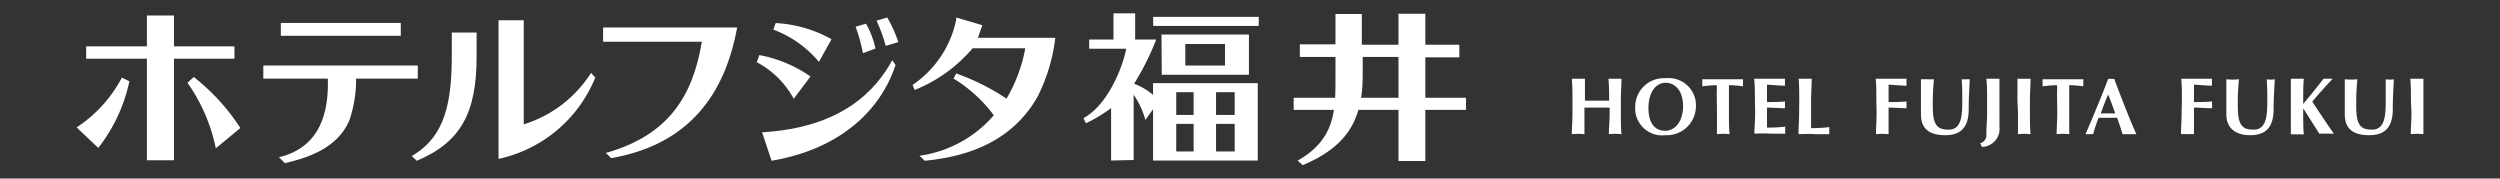 <svg id="レイヤー_1" data-name="レイヤー 1" xmlns="http://www.w3.org/2000/svg" viewBox="0 0 198.43 14.17">
  <rect x="0" y="0" width="198.43" height="14.17" fill="#333333" stroke="none"/>
  <defs>
    <style>
      .cls-1 {
        fill: #fff;
      }
    </style>
  </defs>
  <g>
    <path class="cls-1" d="M127.76,8.54l-1,0-1,0V8.9c0,.71,0,1.19,0,1.75a4.52,4.52,0,0,0-1,0c0-.56.05-1,.05-1.75V8c0-.71,0-1.19-.05-1.75.14,0,.31,0,.52,0s.38,0,.52,0c0,.55,0,1,0,1.74h1.92c0-.7,0-1.19-.06-1.74.14,0,.31,0,.52,0s.38,0,.52,0c0,.56-.05,1-.05,1.75V8.9c0,.71,0,1.19.05,1.75a4.52,4.52,0,0,0-1,0c0-.56.06-1,.06-1.75Z"/>
    <path class="cls-1" d="M132.21,6.21a2.16,2.16,0,0,1,2.4,2.25,2.31,2.31,0,0,1-2.42,2.27,2.14,2.14,0,0,1-2.4-2.26A2.27,2.27,0,0,1,132.21,6.21Zm0,.36c-.86,0-1.37.87-1.37,2,0,1.34.62,1.81,1.33,1.81s1.42-.63,1.42-2C133.57,7.24,133,6.57,132.19,6.57Z"/>
    <path class="cls-1" d="M136.26,7.32a4,4,0,0,0,0-.56,11.3,11.3,0,0,0-1.15.09,1.41,1.41,0,0,0,0-.28,1.33,1.33,0,0,0,0-.28c.57,0,.86,0,1.64,0s1.07,0,1.6,0a1.33,1.33,0,0,0,0,.28,1.41,1.41,0,0,0,0,.28,9.84,9.84,0,0,0-1.12-.09c0,.09,0,.32,0,.56V8.9c0,.71,0,1.19.05,1.75a4.52,4.52,0,0,0-1,0c0-.56,0-1,0-1.75Z"/>
    <path class="cls-1" d="M139.29,8c0-.71,0-1.19-.06-1.75l1.13,0c.62,0,1.15,0,1.32,0a1.7,1.7,0,0,0,0,.27,1.84,1.84,0,0,0,0,.28c-.48,0-1.24-.08-1.43-.08,0,.47,0,.92,0,1.38.55,0,.95,0,1.43-.05a2.05,2.05,0,0,0,0,.28,1.7,1.7,0,0,0,0,.26c-.48,0-1-.05-1.43-.05,0,.26,0,.53,0,.8s0,.54,0,.79a11.85,11.85,0,0,0,1.45-.08,1.85,1.85,0,0,0,0,.29,1.57,1.57,0,0,0,0,.27c-.23,0-.53,0-1.11,0a11.3,11.3,0,0,0-1.34,0c0-.56.06-1,.06-1.75Z"/>
    <path class="cls-1" d="M142.81,8c0-.71,0-1.19-.05-1.75.14,0,.31,0,.52,0s.38,0,.52,0c0,.56-.05,1-.05,1.75V8.9c0,.47,0,.95,0,1.27a11.85,11.85,0,0,0,1.45-.08,1.12,1.12,0,0,0,0,.29,1,1,0,0,0,0,.27c-.23,0-.53,0-1.11,0a11.3,11.3,0,0,0-1.34,0c0-.56.05-1,.05-1.75Z"/>
    <path class="cls-1" d="M148.93,8c0-.71,0-1.19-.05-1.75.37,0,.75,0,1.13,0,.61,0,1.14,0,1.32,0a1,1,0,0,0,0,.27,1.09,1.09,0,0,0,0,.28c-.48,0-1.24-.08-1.43-.08,0,.47,0,.92,0,1.38.55,0,.95,0,1.43-.05a1.14,1.14,0,0,0,0,.28,1.7,1.7,0,0,0,0,.26c-.48,0-1-.05-1.43-.05V8.9c0,.71,0,1.19,0,1.75a4.52,4.52,0,0,0-1,0c0-.56.05-1,.05-1.75Z"/>
    <path class="cls-1" d="M152.47,9.07c0-.68,0-1,0-1.48,0-.67,0-1.09,0-1.3l.51,0a4.53,4.53,0,0,0,.52,0,21.37,21.37,0,0,0-.09,2.21c0,1.54.44,1.79,1.27,1.79,1,0,1.07-1.09,1.07-2.26,0-.58,0-1.16-.05-1.74a1.84,1.84,0,0,0,.33,0l.31,0c0,.37-.08,1.28-.08,2.37,0,1.46-.64,2.07-1.86,2.07S152.47,10.26,152.47,9.07Z"/>
    <path class="cls-1" d="M157.17,11.37a.66.66,0,0,0,.49-.72c0-.56.06-1,.06-1.75V8c0-.71,0-1.19-.06-1.75.14,0,.31,0,.52,0s.38,0,.52,0c0,.56,0,1,0,1.75V8.9c0,.34,0,.76,0,1.15a1.43,1.43,0,0,1-1.39,1.61Z"/>
    <path class="cls-1" d="M160.13,8c0-.71,0-1.19,0-1.75.14,0,.31,0,.52,0s.38,0,.52,0c0,.56-.05,1-.05,1.75V8.9c0,.71,0,1.19.05,1.75a4.52,4.52,0,0,0-1,0c0-.56,0-1,0-1.75Z"/>
    <path class="cls-1" d="M163.27,7.32a4,4,0,0,0,0-.56,11.3,11.3,0,0,0-1.15.09,1.41,1.41,0,0,0,0-.28,1.33,1.33,0,0,0,0-.28c.57,0,.86,0,1.64,0s1.07,0,1.6,0a1.33,1.33,0,0,0,0,.28,1.41,1.41,0,0,0,0,.28,9.84,9.84,0,0,0-1.12-.09c0,.09,0,.32,0,.56V8.9c0,.71,0,1.19,0,1.75a4.52,4.52,0,0,0-1,0c0-.56.05-1,.05-1.75Z"/>
    <path class="cls-1" d="M169.57,10.65l-.56,0-.54,0c-.13-.43-.27-.87-.43-1.3h-1.47a12.36,12.36,0,0,0-.43,1.3,1.43,1.43,0,0,0-.29,0l-.32,0c.31-.7,1.26-2.95,1.8-4.39l.24,0a2,2,0,0,0,.24,0C168.35,7.7,169.09,9.62,169.57,10.65ZM167.89,9c-.18-.51-.36-1-.56-1.5-.21.49-.41,1-.59,1.5Z"/>
    <path class="cls-1" d="M173.18,8c0-.71,0-1.19-.05-1.75l1.12,0c.62,0,1.15,0,1.32,0a1.87,1.87,0,0,0,0,.27,2,2,0,0,0,0,.28c-.48,0-1.24-.08-1.43-.08,0,.47,0,.92,0,1.38.55,0,1,0,1.44-.05a1.3,1.3,0,0,0,0,.28,2.1,2.1,0,0,0,0,.26c-.48,0-1-.05-1.44-.05V8.9c0,.71,0,1.19,0,1.75a3.74,3.74,0,0,0-.52,0,3.68,3.68,0,0,0-.51,0c0-.56.05-1,.05-1.75Z"/>
    <path class="cls-1" d="M176.71,9.07c0-.68,0-1,0-1.48,0-.67,0-1.09,0-1.3a4.52,4.52,0,0,0,1,0,18.9,18.9,0,0,0-.09,2.21c0,1.54.44,1.79,1.26,1.79,1,0,1.08-1.09,1.08-2.26,0-.58,0-1.16-.05-1.74a1.72,1.72,0,0,0,.64,0c0,.37-.09,1.28-.09,2.37,0,1.46-.63,2.07-1.86,2.07C177.55,10.73,176.71,10.26,176.71,9.07Z"/>
    <path class="cls-1" d="M182.81,8.67c0,.9,0,1.58.05,2a3.74,3.74,0,0,0-.52,0,3.68,3.68,0,0,0-.51,0c0-.56,0-1,0-1.75V8c0-.71,0-1.19,0-1.75.14,0,.31,0,.51,0s.38,0,.52,0c-.05.34-.05,1.2-.05,2,.57-.67,1.39-1.7,1.61-2l.36,0,.37,0c-.28.29-1.3,1.41-1.62,1.82.54.82,1.38,2.09,1.72,2.54l-.61,0a4.93,4.93,0,0,0-.55,0c-.42-.67-.85-1.33-1.27-2Z"/>
    <path class="cls-1" d="M186.11,9.07c0-.68,0-1,0-1.48,0-.67,0-1.09,0-1.3a4.52,4.52,0,0,0,1,0,18.9,18.9,0,0,0-.09,2.21c0,1.54.44,1.79,1.26,1.79,1,0,1.08-1.09,1.08-2.26,0-.58,0-1.16,0-1.74a1.72,1.72,0,0,0,.64,0c0,.37-.08,1.28-.08,2.37,0,1.46-.64,2.07-1.87,2.07S186.11,10.26,186.11,9.07Z"/>
    <path class="cls-1" d="M191.36,8c0-.71,0-1.19-.05-1.75.14,0,.31,0,.52,0s.38,0,.52,0c0,.56,0,1,0,1.75V8.9c0,.71,0,1.19,0,1.75a4.52,4.52,0,0,0-1,0c0-.56.05-1,.05-1.75Z"/>
  </g>
  <g>
    <g>
      <g>
        <g>
          <path class="cls-1" d="M6.08,10.11A10.53,10.53,0,0,0,9.67,6.16l.6.29A12.91,12.91,0,0,1,7.8,11.74Z"/>
          <polygon class="cls-1" points="11.66 1.23 13.81 1.23 13.81 3.68 18.61 3.68 18.61 4.66 13.81 4.66 13.81 12.72 11.66 12.72 11.66 4.66 6.84 4.66 6.84 3.68 11.66 3.68 11.66 1.23"/>
          <path class="cls-1" d="M17.13,11.77a13.82,13.82,0,0,0-2.25-5.2l.5-.46a16.7,16.7,0,0,1,3.7,4.05l-1.95,1.61Z"/>
        </g>
        <polygon class="cls-1" points="20.9 6.24 20.9 5.2 33.16 5.2 33.16 6.24 33.16 6.24 20.9 6.24"/>
        <path class="cls-1" d="M58.51,2.18c-.95,5.2-3.73,9.28-10,10.37l-.42-.41c5-1.41,6.9-4.54,7.62-8.83H47.87V2.18Z"/>
        <g>
          <path class="cls-1" d="M68.74,1.88l-.83.24a12.44,12.44,0,0,1,.58,2.1l1-.37A7.37,7.37,0,0,0,68.74,1.88Z"/>
          <path class="cls-1" d="M70.42,1.39l-.85.25a11.8,11.8,0,0,1,.73,2l1-.3A10,10,0,0,0,70.42,1.39Z"/>
        </g>
        <g>
          <path class="cls-1" d="M91.52,6.6h8.31v6.14H91.52Zm5,5.42H98V9.83H96.52V12Zm-3.16,0h1.38V9.83H93.36V12Zm3.16-2.9H98V7.32H96.52v1.8Zm-3.16,0h1.38V7.32H93.36v1.8Zm-5.17,3.62V8.58a11.44,11.44,0,0,1-2,1.2L86,9.38c1.92-1.05,3.1-4,3.39-5.51H86.45V3.14h1.93V1.06H90.1V3.14h1.67l-.08.2a20.49,20.49,0,0,1-1.49,3c-.06.11-.14.24-.22.36v6Zm4-10h6.94V5.93H92.21ZM94.08,5.2h3.15V3.49H94.08V5.2Zm5.83-3.14H91.53V1.34h8.38Z"/>
          <path class="cls-1" d="M90.91,9.52A6.45,6.45,0,0,0,89.4,6.8l.22-.28A5,5,0,0,1,92,8L90.91,9.52Z"/>
        </g>
        <g>
          <rect class="cls-1" x="102.68" y="7.76" width="13.68" height="0.96"/>
          <path class="cls-1" d="M103,12.75c3-1.71,3-4,3-6.55V4.52h-2.83v-1h2.83V1.11h2.09V3.55H111V1.09h2.13V3.55h2.7v1h-2.7v8.23H111V4.52h-2.84V6.06c0,3.78-1.55,5.69-4.76,7.05Z"/>
        </g>
      </g>
      <path class="cls-1" d="M46.91,5.79a9.75,9.75,0,0,1-5.34,4.08V1.61h-2v11a10.72,10.72,0,0,0,7.68-6.46Z"/>
    </g>
    <path class="cls-1" d="M63,7.84l1.33-1.77a10.5,10.5,0,0,0-4.06-1.7l-.2.57A7.11,7.11,0,0,1,63,7.84Z"/>
    <path class="cls-1" d="M61.57,1.83l-.19.52A8.7,8.7,0,0,1,65,4.91l1-1.8A10.23,10.23,0,0,0,61.57,1.83Z"/>
    <path class="cls-1" d="M77.62,3l.35-1L75.9,1.39l0,.15a8.23,8.23,0,0,1-3.47,5.2l.17.4a11.76,11.76,0,0,0,4.6-3.31h4.18a12.25,12.25,0,0,1-1.49,4,17.8,17.8,0,0,0-4-2l-.2.41a11.22,11.22,0,0,1,3.19,2.91,9.5,9.5,0,0,1-5.9,3.21l.42.4c2.58-.26,6.66-1.07,8.94-5.06A13.92,13.92,0,0,0,83.76,3Z"/>
    <path class="cls-1" d="M35.86,2.58V4.3c0,3.77-.49,6.54-3.18,8.08l.4.38c3.57-1.5,4.75-3.89,4.75-8.31V2.58Z"/>
    <g>
      <rect class="cls-1" x="22.29" y="1.82" width="9.52" height="1.02"/>
      <path class="cls-1" d="M28.1,5.65H26V5.8c.23,3.71-1,6-3.86,6.68l.48.47c1.61-.39,4.14-1.09,5.12-3.42a10.11,10.11,0,0,0,.51-3.74V5.65Z"/>
    </g>
    <path class="cls-1" d="M70.82,4.78C69.55,7.1,66.9,10.13,60.49,10.5l.75,2.26c6.58-1.13,9.07-5.15,9.84-7.61Z"/>
  </g>
</svg>
